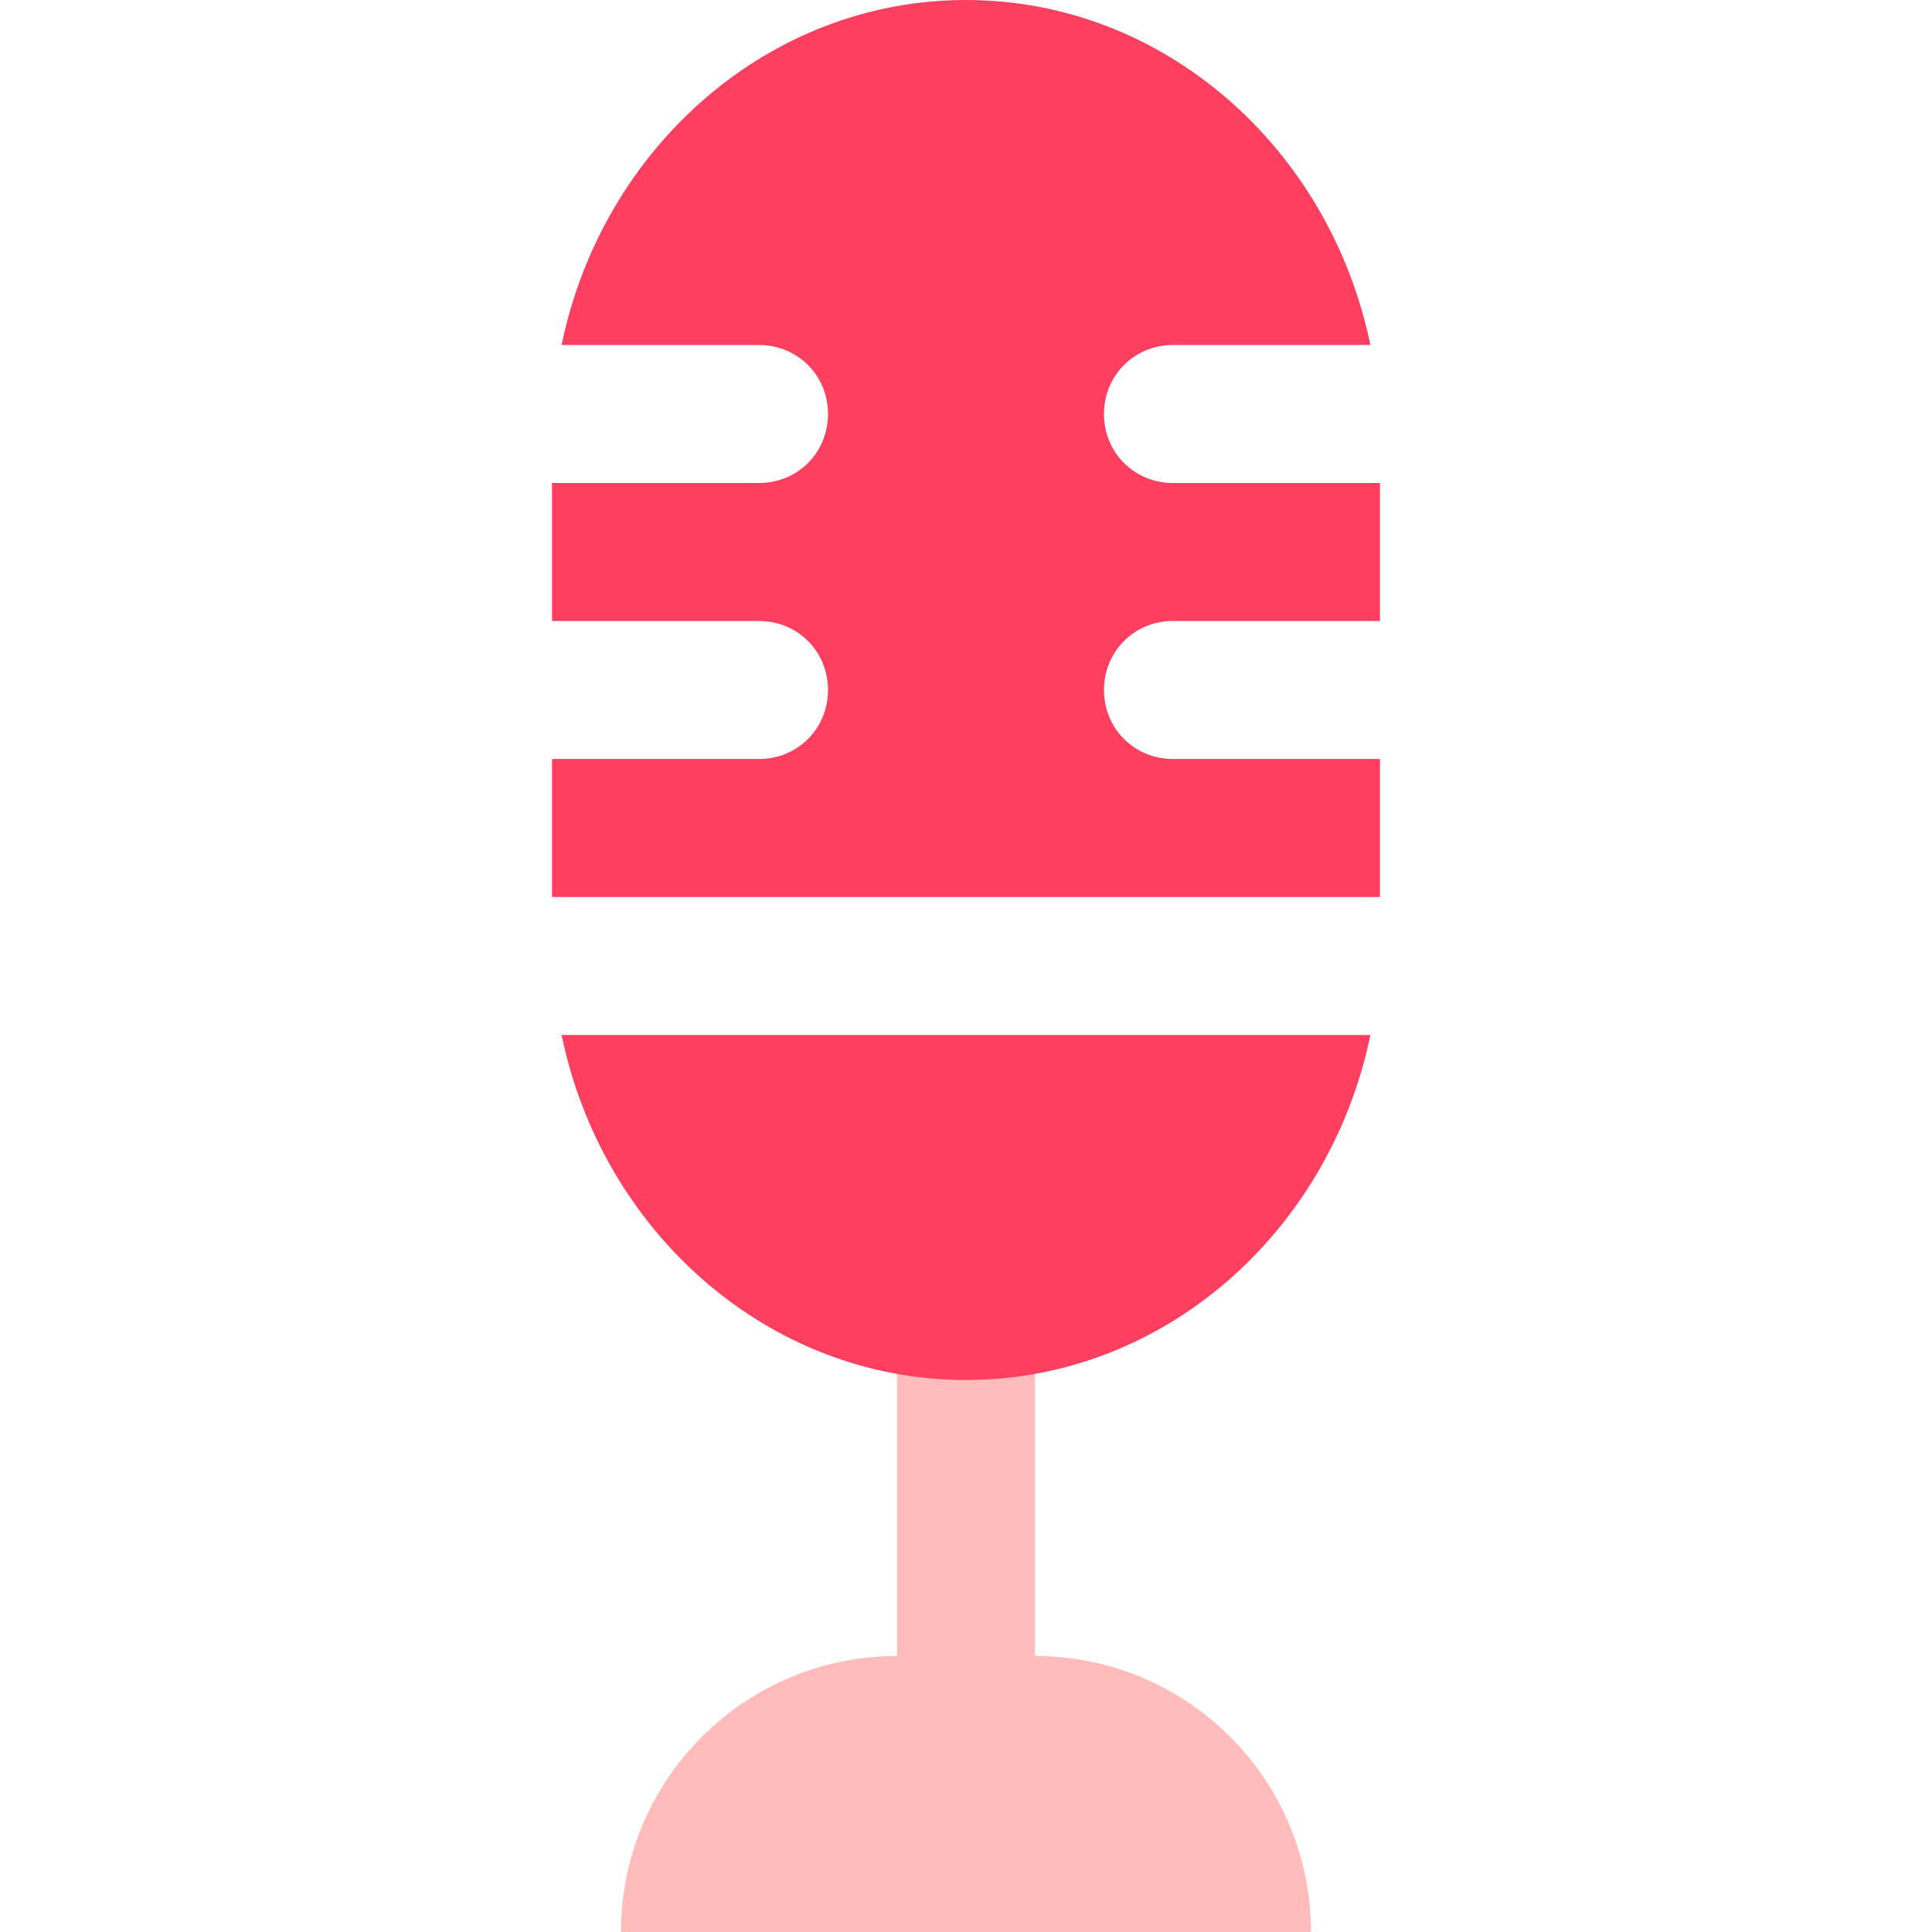 <svg width="28" height="28" viewBox="0 0 28 28" fill="none" xmlns="http://www.w3.org/2000/svg">
<rect x="13" y="17" width="2" height="8" fill="#FFBCBA"/>
<path d="M9 28C9 25.791 10.791 24 13 24H15C17.209 24 19 25.791 19 28H9Z" fill="#FFBCBA"/>
<path fill-rule="evenodd" clip-rule="evenodd" d="M8.139 5C8.729 2.144 11.133 0 14 0C16.867 0 19.271 2.144 19.861 5H17C16.44 5 16 5.44 16 6C16 6.56 16.44 7 17 7H20V9H17C16.44 9 16 9.44 16 10C16 10.56 16.44 11 17 11H20V13H8V11H11C11.56 11 12 10.56 12 10C12 9.44 11.56 9 11 9H8V7H11C11.56 7 12 6.56 12 6C12 5.44 11.56 5 11 5H8.139ZM8.139 15C8.729 17.856 11.133 20 14 20C16.867 20 19.271 17.856 19.861 15H8.139Z" fill="#FF3F60"/>
</svg>
